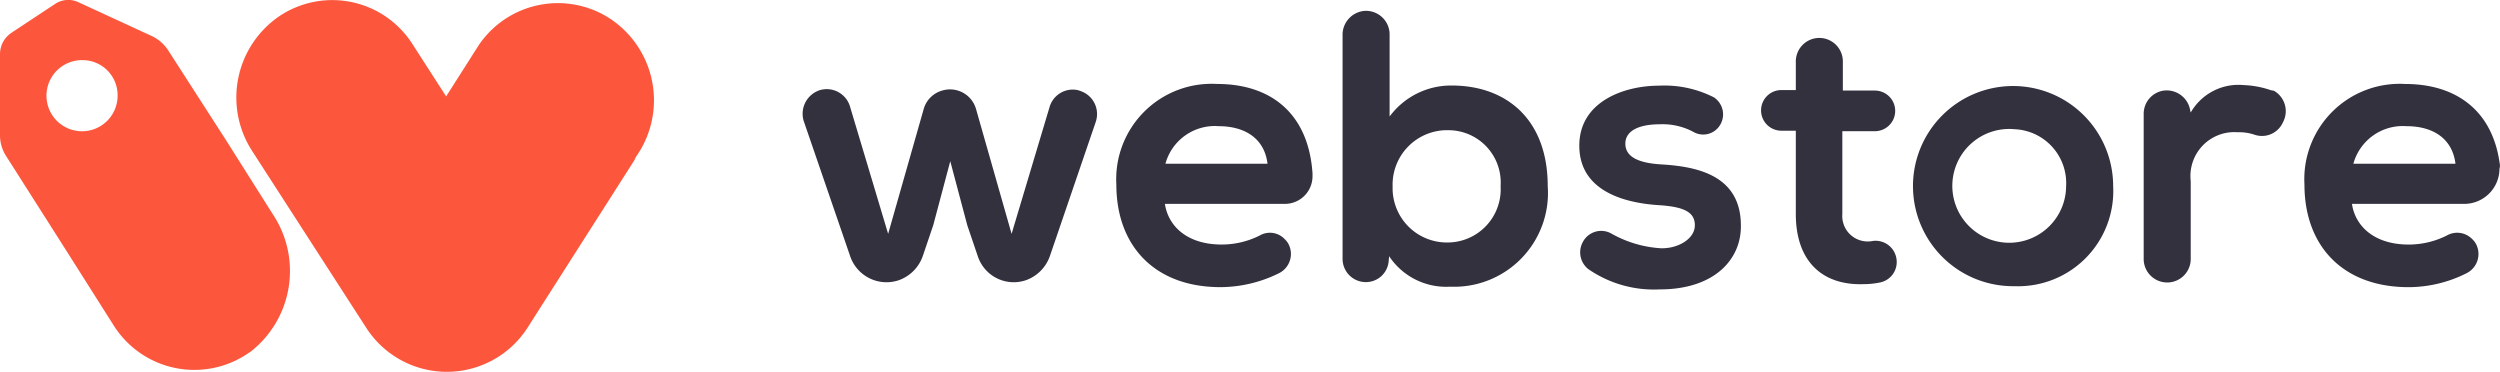 <svg id="integ_webstore.svg" xmlns="http://www.w3.org/2000/svg" width="141" height="20.969" viewBox="0 0 141 20.969">
  <defs>
    <style>
      .cls-1 {
        fill: #34313f;
      }

      .cls-1, .cls-2 {
        fill-rule: evenodd;
      }

      .cls-2 {
        fill: #fc563c;
      }
    </style>
  </defs>
  <path id="Фигура_8" data-name="Фигура 8" class="cls-1" d="M226.971,325.553A1.99,1.99,0,0,1,225,327.53h-6.35c0.2,1.318,1.326,2.293,3.189,2.293a4.759,4.759,0,0,0,2.173-.516,1.178,1.178,0,0,1,1.411.2,1.1,1.1,0,0,1,.226.287,1.214,1.214,0,0,1-.508,1.633,7.3,7.3,0,0,1-3.3.8c-3.7,0-5.87-2.32-5.87-5.787a5.38,5.38,0,0,1,5.672-5.673c2.879,0,4.911,1.489,5.334,4.441A0.677,0.677,0,0,1,226.971,325.553Zm-5.249-2.406a2.891,2.891,0,0,0-2.992,2.12h5.758C224.319,323.863,223.246,323.147,221.722,323.147Zm-7-.144a1.292,1.292,0,0,1-1.552.631,2.687,2.687,0,0,0-.96-0.144,2.475,2.475,0,0,0-2.653,2.751V330.6a1.327,1.327,0,1,1-2.653,0v-8.137a1.32,1.32,0,0,1,1.1-1.318,1.342,1.342,0,0,1,1.524,1.117l0.028,0.115a3.108,3.108,0,0,1,2.992-1.547,5.305,5.305,0,0,1,1.524.286,0.957,0.957,0,0,0,.169.029,1.325,1.325,0,0,1,.536,1.748Zm-15.1,9.169a5.645,5.645,0,1,1,5.56-5.644A5.368,5.368,0,0,1,199.624,332.172Zm0-8.853a3.209,3.209,0,1,0,2.907,3.209A3.041,3.041,0,0,0,199.624,323.319Zm-8.5,8.738c-2.314.086-3.838-1.26-3.838-3.954v-4.7h-0.847a1.147,1.147,0,0,1,0-2.293h0.847v-1.576a1.327,1.327,0,1,1,2.653,0v1.605h1.806a1.146,1.146,0,0,1,0,2.292h-1.835v4.67a1.435,1.435,0,0,0,1.722,1.519,1.192,1.192,0,0,1,1.326.974,1.176,1.176,0,0,1-.959,1.375A4.475,4.475,0,0,1,191.129,332.057ZM179.642,325.3c2,0.114,4.572.573,4.544,3.5,0,1.891-1.524,3.553-4.572,3.553a6.513,6.513,0,0,1-4.036-1.146,1.206,1.206,0,0,1-.31-1.519,1.169,1.169,0,0,1,1.609-.487,6.453,6.453,0,0,0,2.794.831c0.987,0.029,1.919-.544,1.919-1.289s-0.593-1.06-2.117-1.146c-2-.144-4.4-0.86-4.4-3.353s2.54-3.381,4.488-3.381a6.151,6.151,0,0,1,3.048.631,0.579,0.579,0,0,1,.169.114,1.149,1.149,0,0,1,.141,1.605,1.108,1.108,0,0,1-1.411.258,3.669,3.669,0,0,0-1.891-.43c-1.242,0-1.947.4-1.947,1.089S178.288,325.21,179.642,325.3ZM167.789,332.2a3.863,3.863,0,0,1-3.443-1.719l-0.028.315a1.287,1.287,0,0,1-1.27,1.146,1.311,1.311,0,0,1-1.327-1.318V317.932a1.353,1.353,0,0,1,1.27-1.289,1.334,1.334,0,0,1,1.383,1.289v4.67a4.309,4.309,0,0,1,3.5-1.748c3.1,0,5.418,1.92,5.418,5.674A5.291,5.291,0,0,1,167.789,332.2Zm-0.169-8.825h-0.113a3.075,3.075,0,0,0-2.964,3.152v0.2a3.064,3.064,0,0,0,3.1,2.98,3,3,0,0,0,2.991-3.18A2.949,2.949,0,0,0,167.62,323.376Zm-9.145,4.154H151.7c0.2,1.318,1.327,2.293,3.189,2.293a4.759,4.759,0,0,0,2.173-.516,1.143,1.143,0,0,1,1.383.2,1.1,1.1,0,0,1,.226.287,1.214,1.214,0,0,1-.508,1.633,7.5,7.5,0,0,1-3.33.8c-3.7,0-5.871-2.32-5.871-5.787a5.381,5.381,0,0,1,5.673-5.673c3.076,0,5.165,1.69,5.391,5.042v0.144A1.56,1.56,0,0,1,158.475,327.53Zm-3.753-4.383a2.89,2.89,0,0,0-2.992,2.12h5.758C157.318,323.863,156.246,323.147,154.722,323.147Zm-9.511,7.335a2.221,2.221,0,0,1-1.327,1.346,2.133,2.133,0,0,1-2.737-1.346l-0.593-1.748-0.959-3.61-0.96,3.61-0.593,1.748a2.217,2.217,0,0,1-1.326,1.346,2.163,2.163,0,0,1-2.766-1.346l-2.6-7.565c0-.028-0.029-0.057-0.029-0.086a1.4,1.4,0,0,1,.932-1.719,1.37,1.37,0,0,1,1.693.946l2.145,7.163,2-7.02a1.508,1.508,0,0,1,1.044-1.06,1.525,1.525,0,0,1,1.919,1.06l2,7.02,2.145-7.163a1.365,1.365,0,0,1,1.3-.974,1.145,1.145,0,0,1,.452.086,1.369,1.369,0,0,1,.846,1.747Z" transform="translate(-86 -316.031)"/>
  <path id="Фигура_8_копия" data-name="Фигура 8 копия" class="cls-2" d="M121.762,325.048c0.036-.042.074-0.081,0.109-0.125l-6.124,9.6a5.405,5.405,0,0,1-9.088,0l-6.435-9.971a5.55,5.55,0,0,1,1.552-7.622,5.363,5.363,0,0,1,7.479,1.576l1.907,2.961,1.847-2.9a5.387,5.387,0,0,1,7.253-1.576,5.518,5.518,0,0,1,1.835,7.536ZM100.168,335.84l-0.254.171a5.38,5.38,0,0,1-7.507-1.633l-2.794-4.412-3.246-5.1A2.169,2.169,0,0,1,86,323.634v-4.556a1.45,1.45,0,0,1,.649-1.2l2.427-1.605a1.349,1.349,0,0,1,1.355-.114l4.036,1.862a2.257,2.257,0,0,1,1.044.888l3.246,5.043,2.624,4.154A5.776,5.776,0,0,1,100.168,335.84Zm-9.511-16.418a2.006,2.006,0,1,0,1.976,2.006A1.978,1.978,0,0,0,90.657,319.422Z" transform="translate(-86 -316.031)"/>
</svg>
